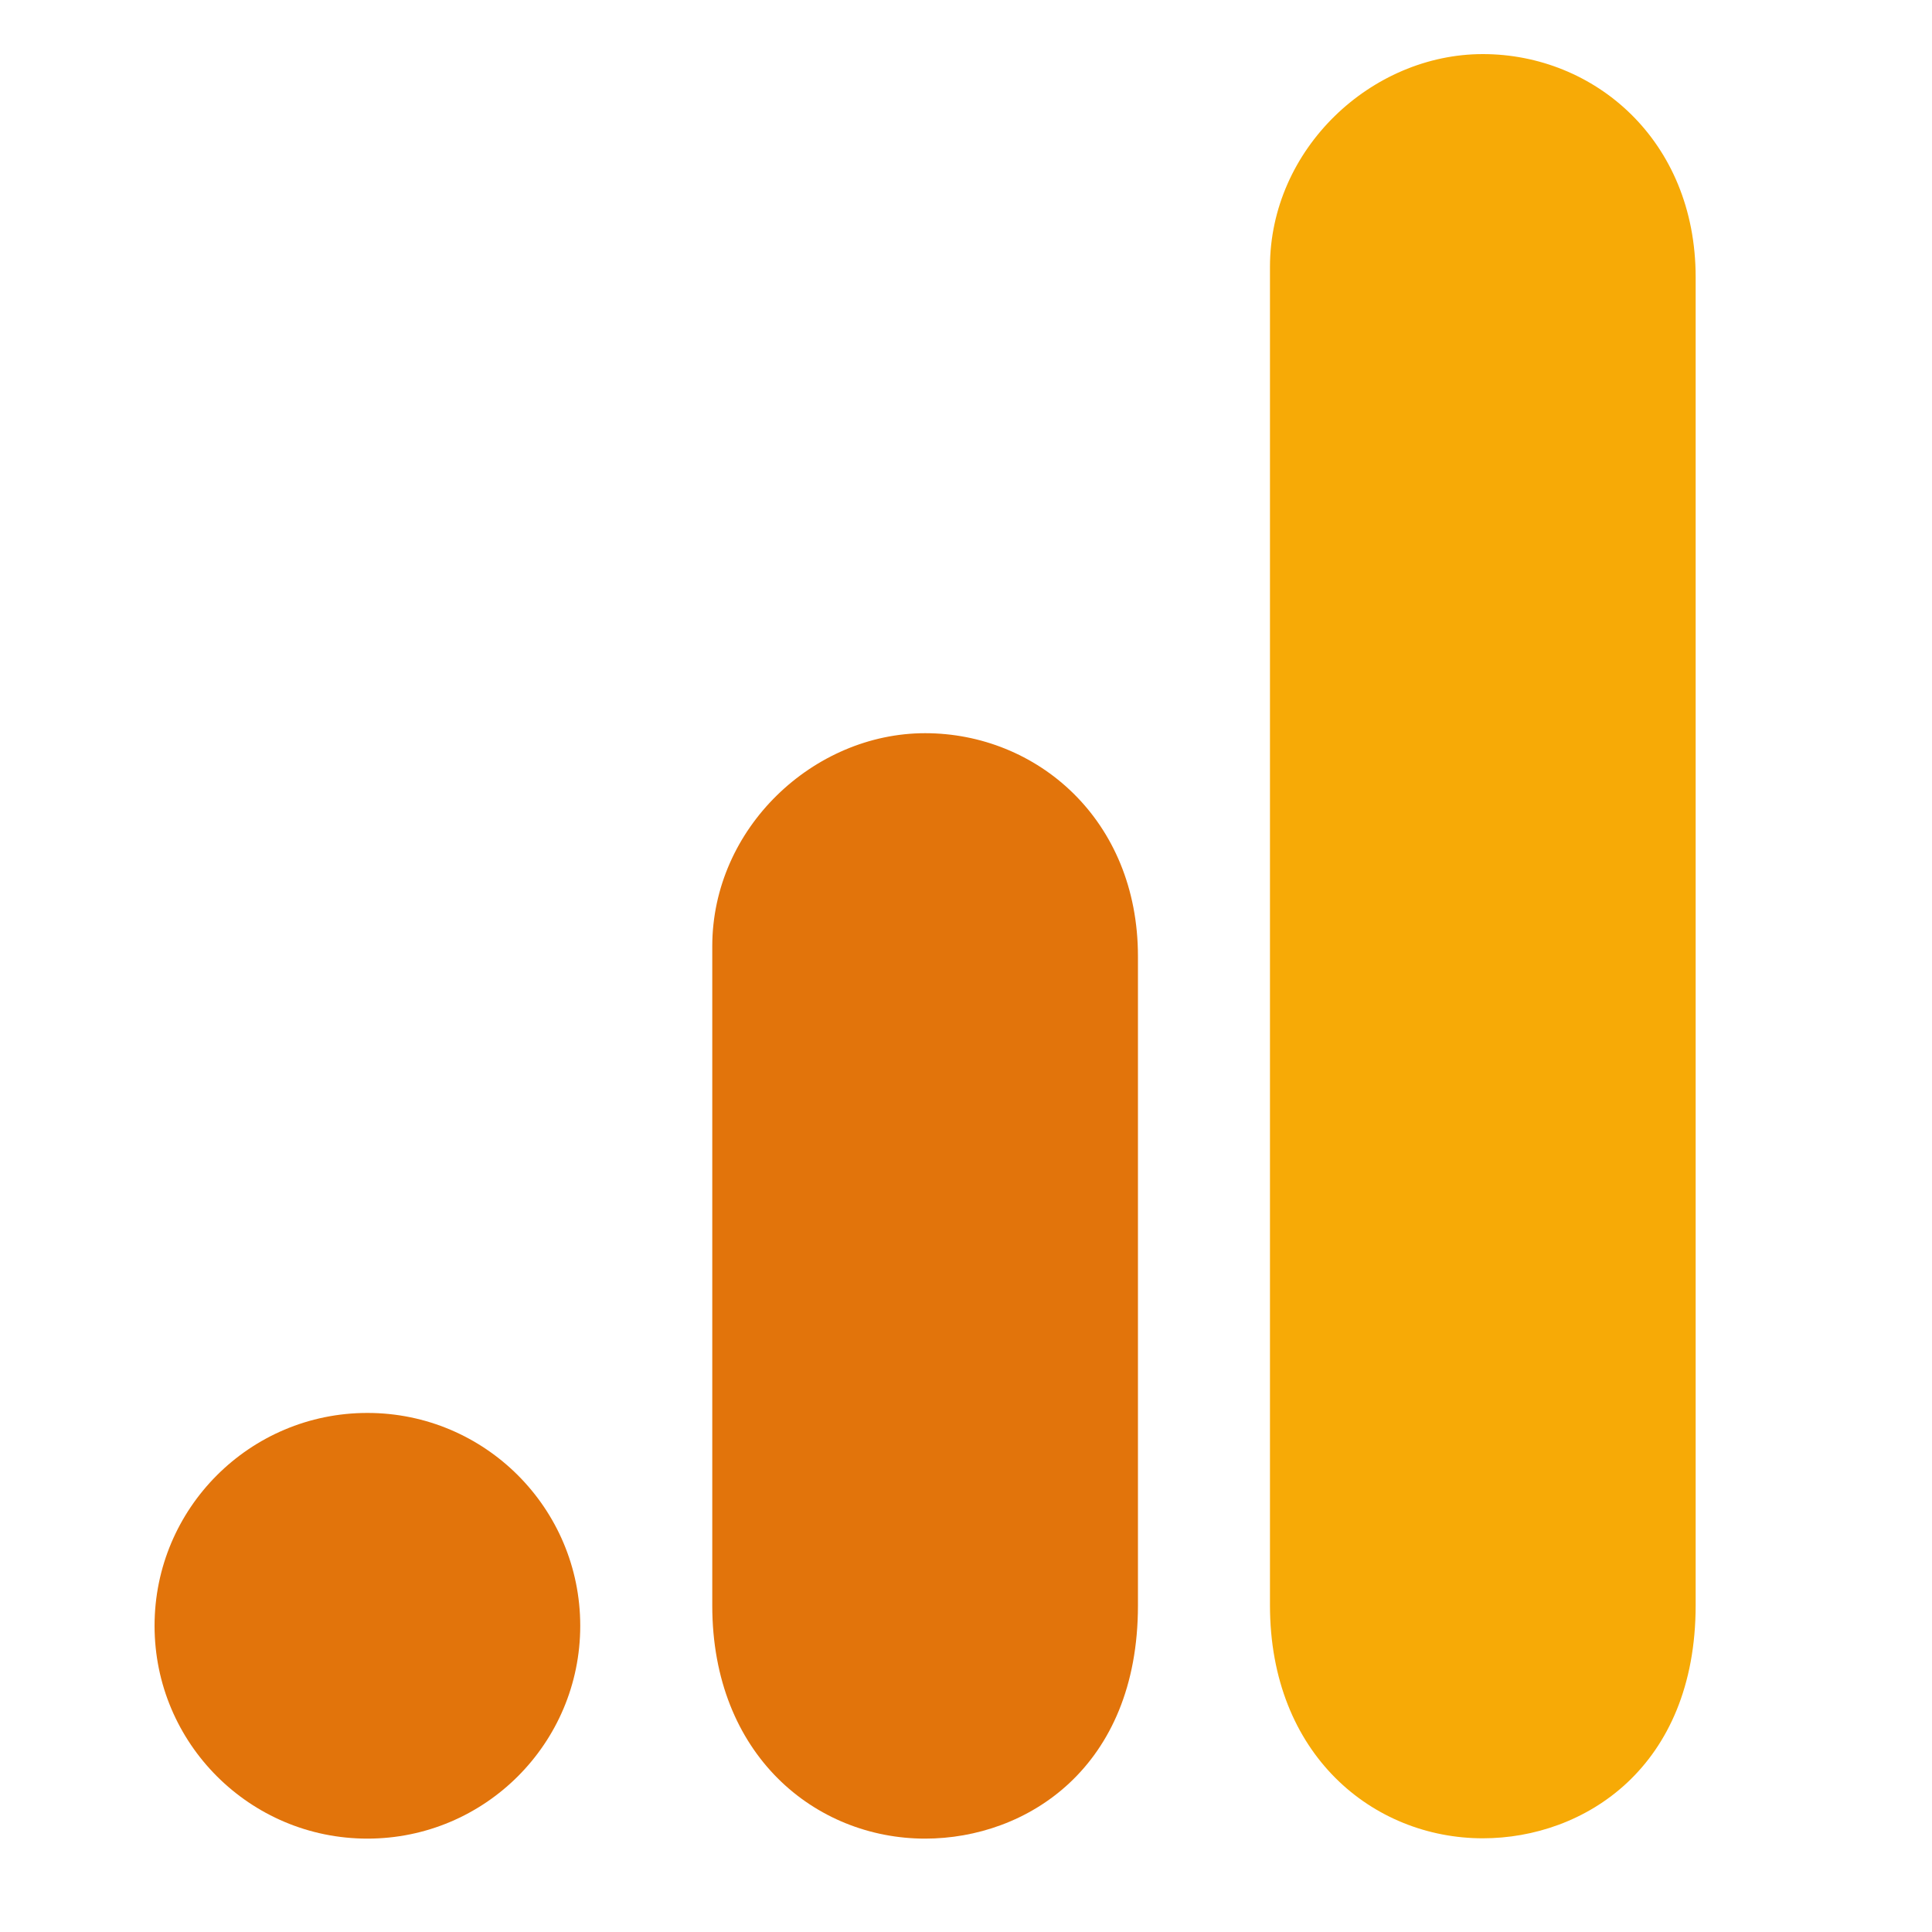 <?xml version="1.0" encoding="utf-8"?>
<!-- Generator: Adobe Illustrator 23.0.3, SVG Export Plug-In . SVG Version: 6.00 Build 0)  -->
<svg version="1.1" id="Layer_1" xmlns="http://www.w3.org/2000/svg" xmlns:xlink="http://www.w3.org/1999/xlink" x="0px" y="0px"
	 viewBox="0 0 600 600" style="enable-background:new 0 0 600 600;" xml:space="preserve">
<style type="text/css">
	.st0{fill:#5B6670;}
	.st1{fill:#00B2E5;}
	.st2{fill:#FF4A00;}
	.st3{fill:#2684FF;}
	.st4{fill:url(#SVGID_1_);}
	.st5{fill:url(#SVGID_2_);}
	.st6{fill:#4687F7;}
	.st7{fill:#00A1E0;}
	.st8{fill:#FFFFFF;}
	.st9{fill:#11373E;}
	.st10{fill:#F7AA06;}
	.st11{fill:#E2740B;}
</style>
<g>
	<path class="st10" d="M394.4,82.9v415.6c0,46.5,32.1,72.4,66.1,72.4c31.5,0,66.1-22,66.1-72.4V86.1c0-42.6-31.5-69.3-66.1-69.3
		S394.4,46.2,394.4,82.9z"/>
	<g>
		<path class="st11" d="M221.2,293.9v204.7c0,46.5,32.1,72.4,66.1,72.4c31.5,0,66.1-22,66.1-72.4V297c0-42.6-31.5-69.3-66.1-69.3
			S221.2,257.1,221.2,293.9z"/>
		<circle class="st11" cx="114.1" cy="504.9" r="66.1"/>
	</g>
</g>
</svg>
